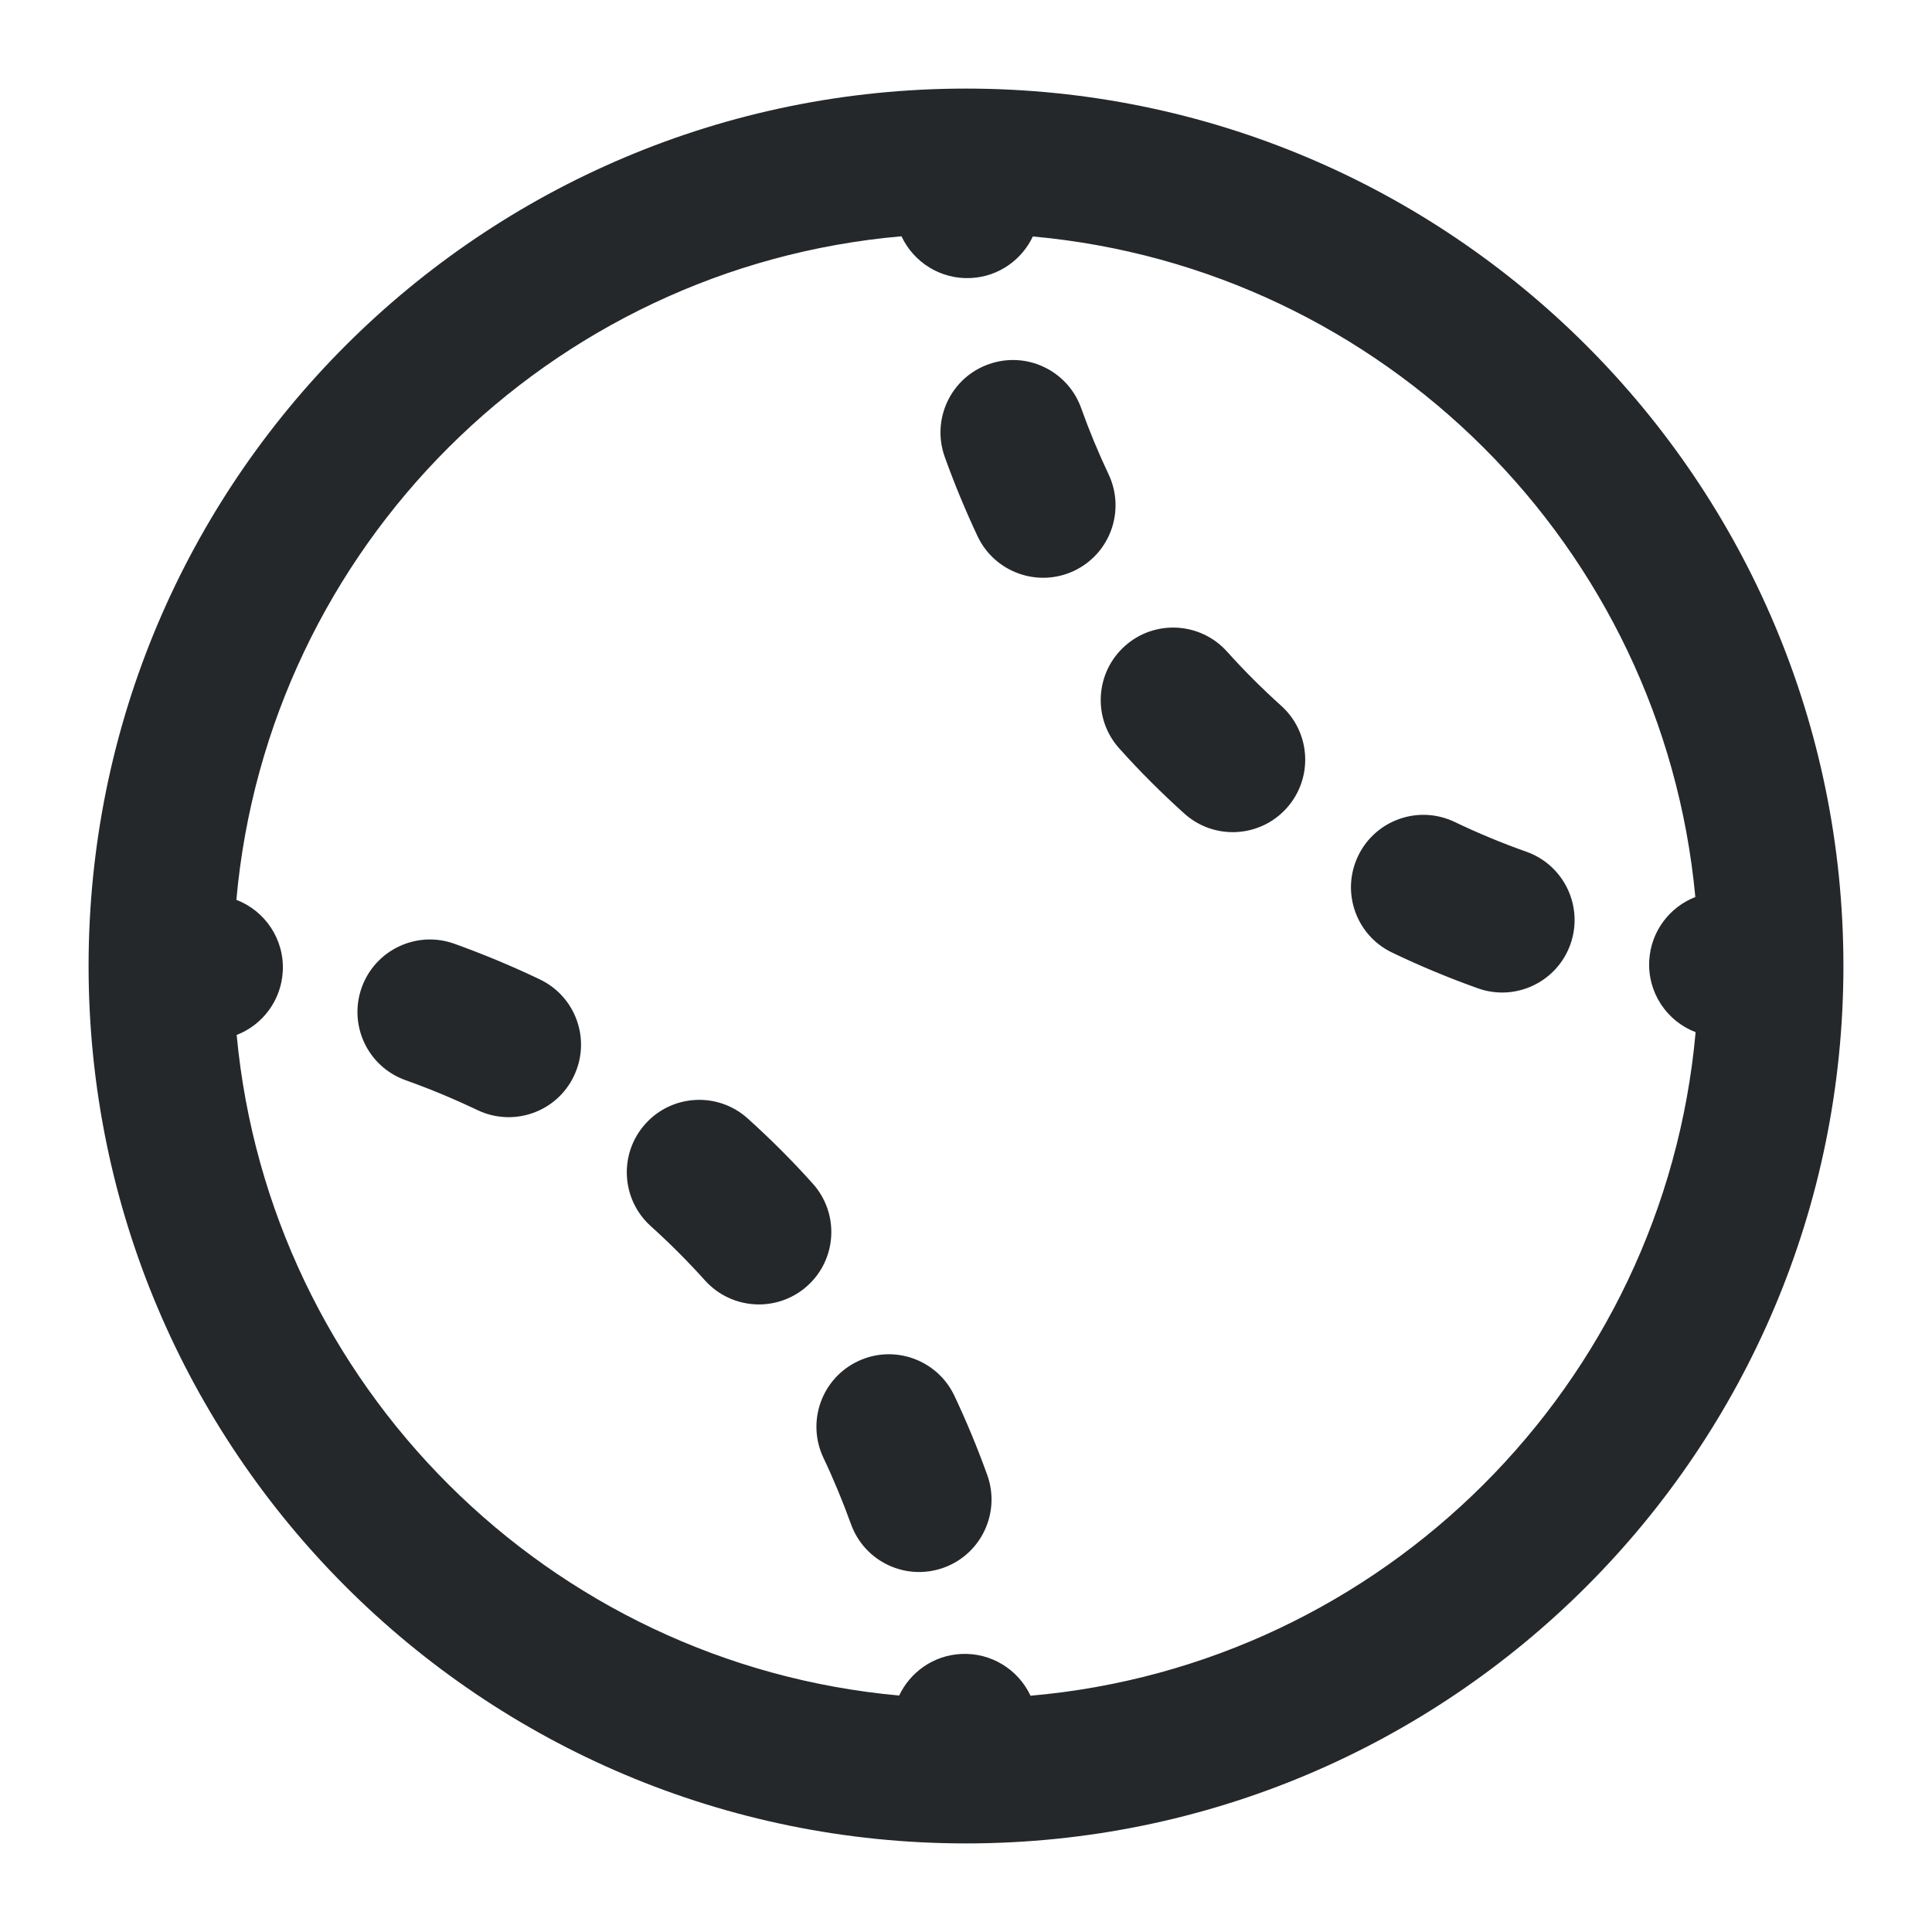<svg width="20" height="20" viewBox="0 0 20 20" fill="none" xmlns="http://www.w3.org/2000/svg">
<g clip-path="url(#clip0_1777_1416)">
<path fill-rule="evenodd" clip-rule="evenodd" d="M10.692 2.448C10.578 2.689 10.339 2.863 10.053 2.878C9.738 2.895 9.458 2.715 9.332 2.446C5.683 2.764 2.774 5.667 2.447 9.315C2.744 9.429 2.947 9.725 2.927 10.059C2.909 10.361 2.715 10.611 2.45 10.714C2.789 14.34 5.68 17.224 9.308 17.552C9.422 17.311 9.661 17.137 9.947 17.122C10.262 17.105 10.542 17.285 10.668 17.554C14.317 17.236 17.226 14.333 17.553 10.685C17.256 10.572 17.053 10.275 17.073 9.941C17.091 9.639 17.285 9.389 17.55 9.286C17.212 5.66 14.32 2.776 10.692 2.448ZM19.083 10C19.083 15.017 15.017 19.083 10 19.083C4.983 19.083 0.917 15.017 0.917 10C0.917 4.983 4.983 0.917 10 0.917C15.017 0.917 19.083 4.983 19.083 10ZM11.192 4.224C11.052 3.834 10.623 3.631 10.233 3.771C9.843 3.91 9.64 4.34 9.78 4.73C9.88 5.009 9.994 5.283 10.12 5.552C10.298 5.926 10.745 6.086 11.119 5.909C11.493 5.732 11.653 5.285 11.476 4.91C11.37 4.686 11.275 4.457 11.192 4.224ZM12.702 6.745C12.425 6.437 11.95 6.412 11.643 6.689C11.335 6.966 11.31 7.441 11.587 7.748C11.799 7.985 12.024 8.209 12.26 8.422C12.568 8.699 13.042 8.674 13.319 8.366C13.596 8.058 13.571 7.584 13.264 7.307C13.066 7.129 12.879 6.942 12.702 6.745ZM15.059 8.509C14.686 8.33 14.238 8.487 14.059 8.861C13.88 9.234 14.037 9.682 14.411 9.861C14.7 10 14.997 10.123 15.299 10.231C15.689 10.37 16.118 10.166 16.257 9.775C16.395 9.385 16.192 8.956 15.801 8.817C15.549 8.728 15.301 8.625 15.059 8.509ZM4.702 9.769C4.312 9.63 3.883 9.834 3.744 10.224C3.605 10.614 3.808 11.043 4.198 11.182C4.453 11.273 4.7 11.376 4.941 11.491C5.315 11.67 5.763 11.513 5.941 11.139C6.12 10.765 5.963 10.318 5.589 10.139C5.301 10.001 5.005 9.878 4.702 9.769ZM7.74 11.578C7.432 11.301 6.958 11.326 6.681 11.634C6.404 11.942 6.429 12.416 6.737 12.693C6.934 12.871 7.121 13.058 7.298 13.255C7.576 13.563 8.05 13.588 8.358 13.311C8.666 13.034 8.69 12.559 8.413 12.252C8.201 12.015 7.976 11.791 7.74 11.578ZM9.88 14.449C9.703 14.075 9.256 13.914 8.882 14.091C8.507 14.268 8.347 14.714 8.523 15.089C8.629 15.312 8.724 15.542 8.809 15.777C8.949 16.167 9.378 16.369 9.768 16.229C10.158 16.089 10.36 15.659 10.22 15.269C10.119 14.989 10.006 14.716 9.88 14.449Z" fill="#25282B"/>
</g>
<defs>
<clipPath id="clip0_1777_1416">
<rect width="20" height="20" fill="white"/>
</clipPath>
</defs>
</svg>
